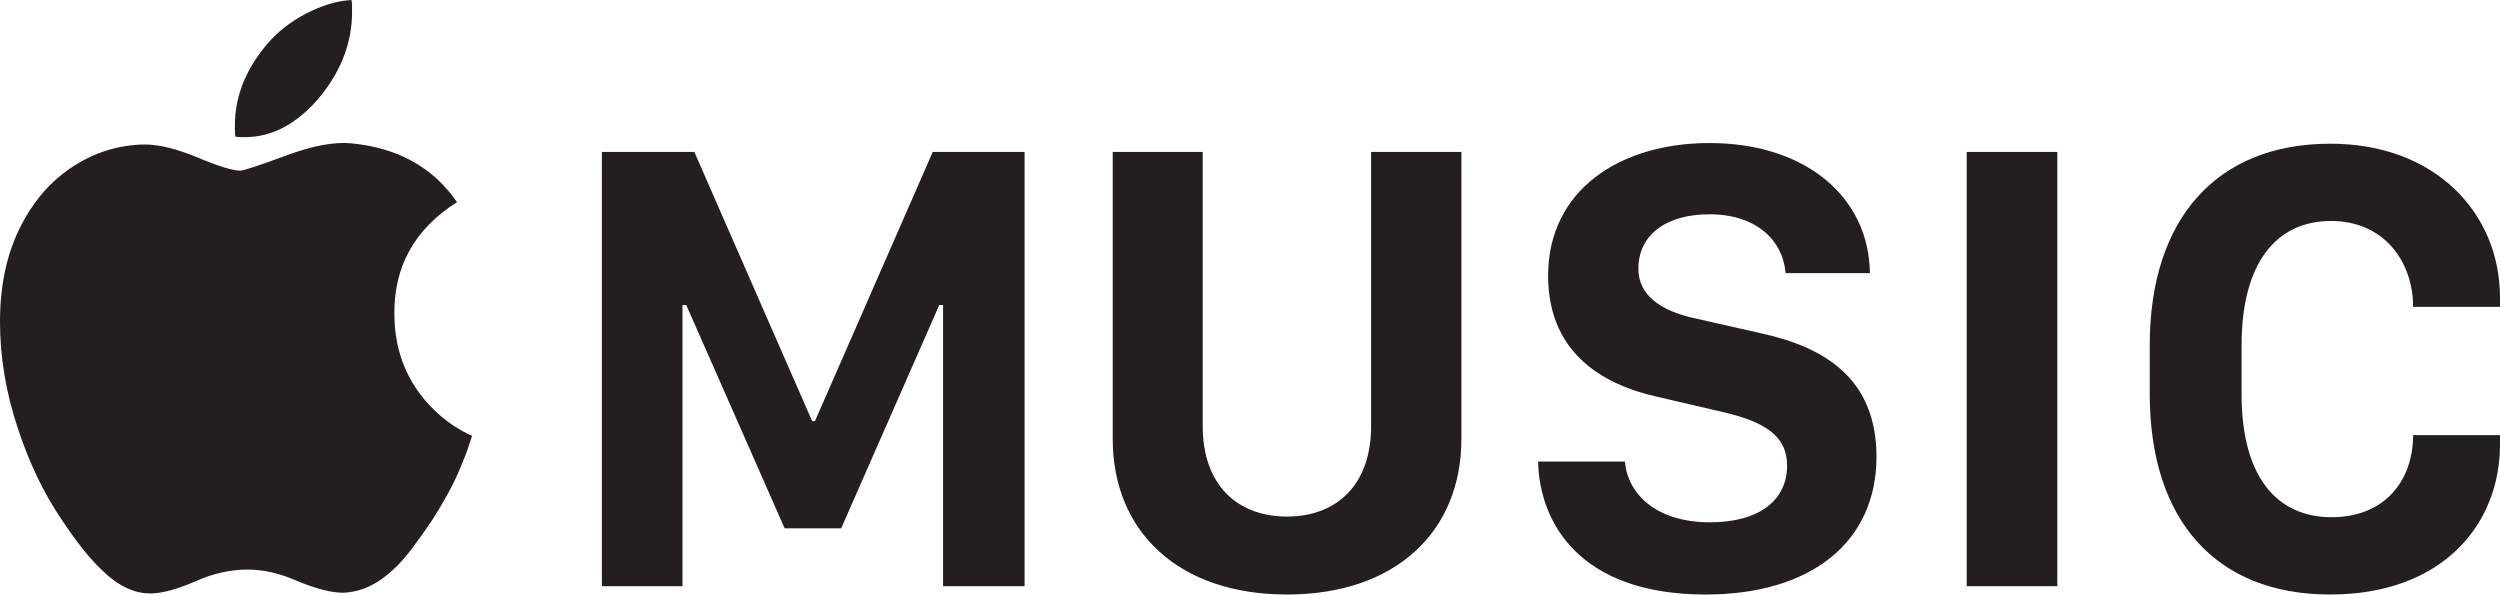 <?xml version="1.0" encoding="UTF-8"?>
<svg id="Layer_1" data-name="Layer 1" xmlns="http://www.w3.org/2000/svg" viewBox="0 0 2500 594.52">
  <defs>
    <style>
      .cls-1 {
        fill: #231f20;
      }
    </style>
  </defs>
  <path class="cls-1" d="M394.39,315.12c-.79-48.37,20.1-86.02,62.63-112.97-23.99-34.88-59.36-54.48-106.14-58.86-16.64-1.56-37.91,2.37-63.79,11.9-27.84,10.32-43.51,15.45-46.98,15.45-7.35,0-21.46-4.34-42.36-13.08-20.86-8.72-38.66-13.08-53.35-13.08-24.74.4-47.76,7.24-69.02,20.51-21.27,13.29-38.27,31.43-51.02,54.4C8.1,247.93,0,282.03,0,321.65c0,35.67,5.98,71.33,17.96,107.03,11.21,34.09,25.54,64.02,42.92,89.76,15.45,23.39,29.03,40.43,40.59,51.15,16.65,16.64,33.64,24.58,51.06,23.77,11.2-.41,25.88-4.57,44.06-12.52,17-7.49,34.02-11.27,51.04-11.27,15.85,0,32.26,3.75,49.3,11.27,18.93,7.95,34.41,11.91,46.39,11.91,17.79-.78,34.41-8.51,49.89-23.16,5.39-4.78,11.3-11.31,17.67-19.63,7.36-9.69,14.42-19.61,21.18-29.73,5.63-8.72,10.96-17.65,15.95-26.75,5.36-9.8,10.11-19.93,14.21-30.33,1.91-4.36,3.65-8.81,5.21-13.37,1.54-4.56,3.09-9.2,4.63-13.96-14.31-6.33-27.26-15.28-38.86-26.78-25.49-25.33-38.45-56.65-38.83-93.91h0ZM814.95,421.11h-2.81l-117.78-269.16h-92.49v434.28h80.61v-281.26h3.74l98.43,223.34h56.53l98.12-223.34h3.76v281.26h81.54V151.95h-91.86l-117.78,269.16ZM321.3,95.14c20.5-25.77,30.75-53.51,30.75-83.25v-5.94c0-2-.2-3.97-.58-5.95-14.31.79-29.48,5.36-45.54,13.67-16.04,8.34-29.28,18.86-39.73,31.52-20.87,24.99-31.32,51.73-31.32,80.27v5.63c0,1.8.2,3.67.58,5.67,32.1,3.16,60.72-10.72,85.84-41.62h0ZM1966.72,151.95h90.6v434.28h-90.6V151.95ZM2330.97,220.98c53.73,0,82.15,41.36,82.15,85.91h86.88v-9.23c0-83.99-64.05-153.97-169.66-153.97-113.11,0-180.59,74.44-180.59,201.39v49c0,126.91,66.85,200.43,180.27,200.43s169.98-70.98,169.98-149.86v-9.54h-86.88c0,44.88-27.8,82.1-81.52,82.1s-90.01-39.14-90.01-122.83v-48.96c0-83.4,35.32-124.44,89.37-124.44h0ZM1371.11,426.19c0,58.24-34.05,90.36-84.04,90.36s-84.35-31.81-84.35-90.36V151.95h-89.99v286.97c0,92.61,65.6,155.59,174.33,155.59s174.34-62.99,174.34-155.59V151.95h-90.28v274.24h0ZM1761.16,333.3l-64.66-14.62c-38.11-7.98-58.11-24.83-58.11-49.98,0-33.39,27.17-54.4,70.94-54.4,49.36,0,74.04,28.32,76.22,58.86h84.36c-.94-76.68-64.98-130.13-160.28-130.13-90.28,0-161.52,47.42-161.52,132.68,0,73.81,50,108.15,109.98,121.23l64.04,14.94c43.12,9.86,64.98,24.19,64.98,53.76,0,33.75-26.88,56.66-77.16,56.66-54.05,0-82.49-28.64-84.98-60.78h-86.87c1.27,61.41,41.88,133,167.48,133,105.59,0,170.91-52.49,170.91-137.79-.03-78.9-52.84-109.76-115.33-123.42h0Z"/>
</svg>